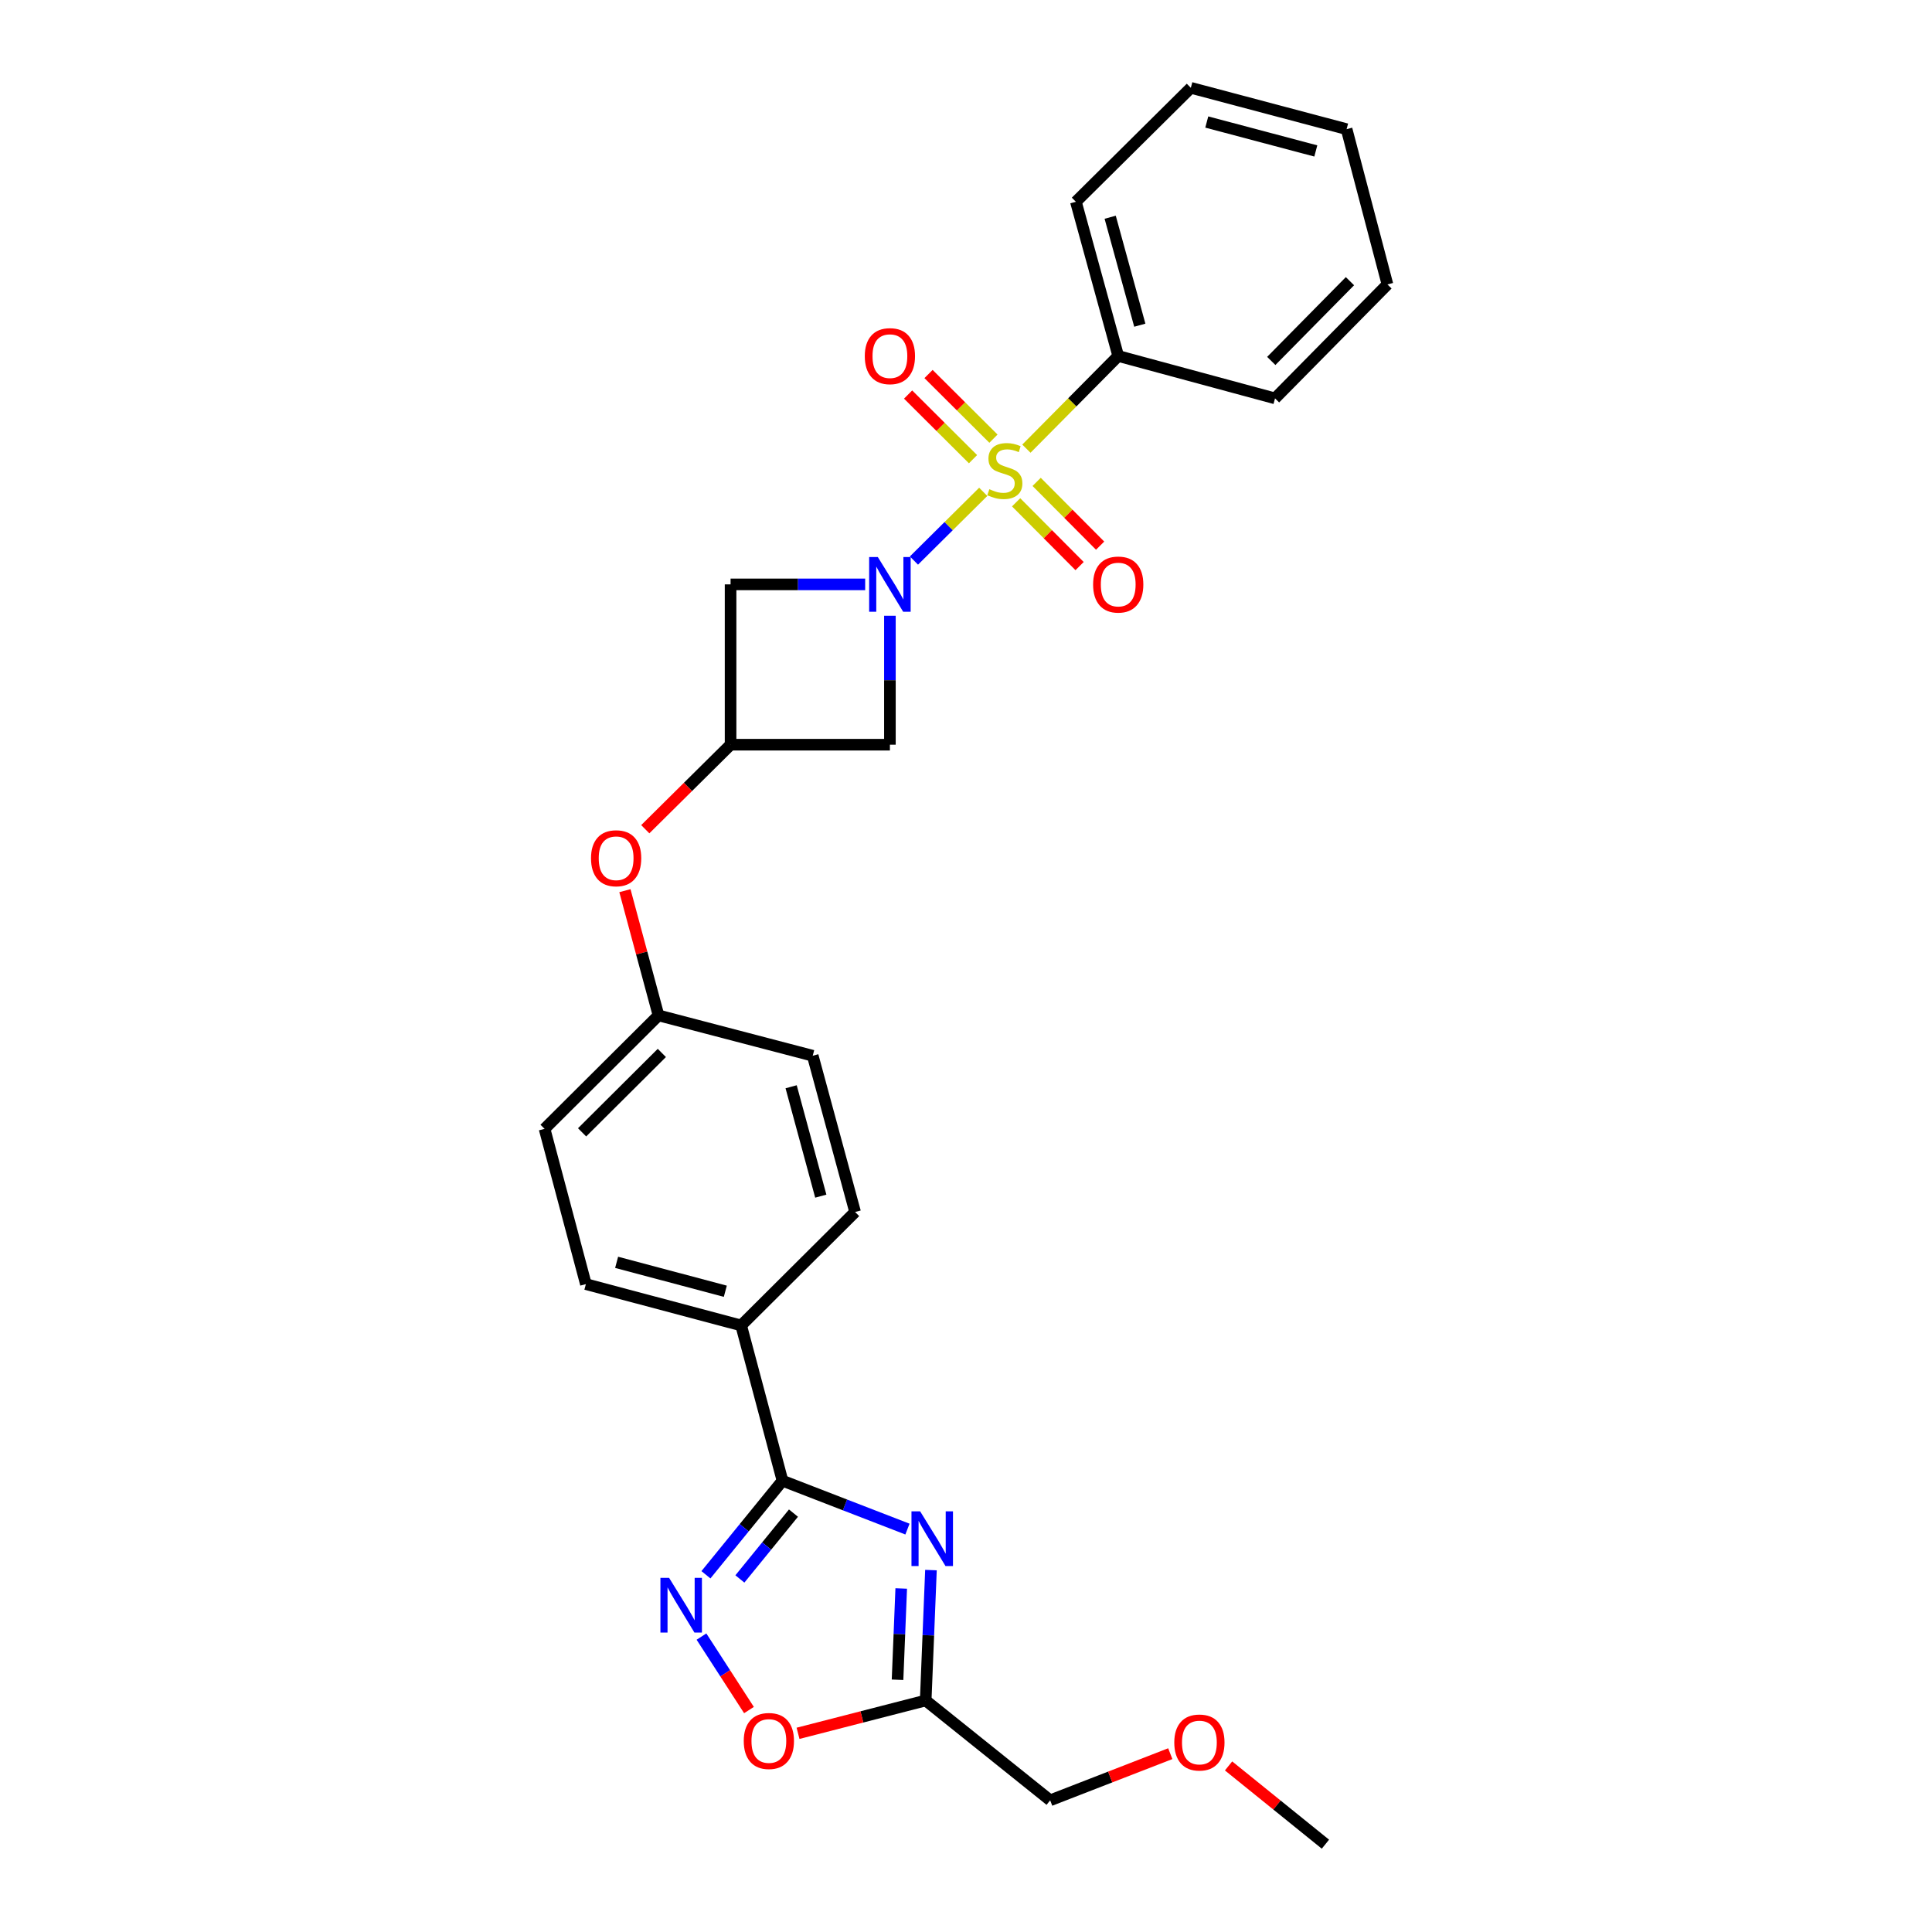 <?xml version='1.0' encoding='iso-8859-1'?>
<svg version='1.1' baseProfile='full'
              xmlns='http://www.w3.org/2000/svg'
                      xmlns:rdkit='http://www.rdkit.org/xml'
                      xmlns:xlink='http://www.w3.org/1999/xlink'
                  xml:space='preserve'
width='1000px' height='1000px' viewBox='0 0 1000 1000'>
<!-- END OF HEADER -->
<rect style='opacity:1.0;fill:#FFFFFF;stroke:none' width='1000' height='1000' x='0' y='0'> </rect>
<path class='bond-0' d='M 508.923,254.574 L 490.989,272.357' style='fill:none;fill-rule:evenodd;stroke:#CCCC00;stroke-width:6px;stroke-linecap:butt;stroke-linejoin:miter;stroke-opacity:1' />
<path class='bond-0' d='M 490.989,272.357 L 473.055,290.141' style='fill:none;fill-rule:evenodd;stroke:#0000FF;stroke-width:6px;stroke-linecap:butt;stroke-linejoin:miter;stroke-opacity:1' />
<path class='bond-9' d='M 525.944,259.996 L 542.367,276.502' style='fill:none;fill-rule:evenodd;stroke:#CCCC00;stroke-width:6px;stroke-linecap:butt;stroke-linejoin:miter;stroke-opacity:1' />
<path class='bond-9' d='M 542.367,276.502 L 558.791,293.007' style='fill:none;fill-rule:evenodd;stroke:#FF0000;stroke-width:6px;stroke-linecap:butt;stroke-linejoin:miter;stroke-opacity:1' />
<path class='bond-9' d='M 536.571,249.422 L 552.994,265.927' style='fill:none;fill-rule:evenodd;stroke:#CCCC00;stroke-width:6px;stroke-linecap:butt;stroke-linejoin:miter;stroke-opacity:1' />
<path class='bond-9' d='M 552.994,265.927 L 569.418,282.432' style='fill:none;fill-rule:evenodd;stroke:#FF0000;stroke-width:6px;stroke-linecap:butt;stroke-linejoin:miter;stroke-opacity:1' />
<path class='bond-10' d='M 514.208,227.05 L 497.407,210.321' style='fill:none;fill-rule:evenodd;stroke:#CCCC00;stroke-width:6px;stroke-linecap:butt;stroke-linejoin:miter;stroke-opacity:1' />
<path class='bond-10' d='M 497.407,210.321 L 480.607,193.591' style='fill:none;fill-rule:evenodd;stroke:#FF0000;stroke-width:6px;stroke-linecap:butt;stroke-linejoin:miter;stroke-opacity:1' />
<path class='bond-10' d='M 503.629,237.673 L 486.829,220.944' style='fill:none;fill-rule:evenodd;stroke:#CCCC00;stroke-width:6px;stroke-linecap:butt;stroke-linejoin:miter;stroke-opacity:1' />
<path class='bond-10' d='M 486.829,220.944 L 470.029,204.214' style='fill:none;fill-rule:evenodd;stroke:#FF0000;stroke-width:6px;stroke-linecap:butt;stroke-linejoin:miter;stroke-opacity:1' />
<path class='bond-11' d='M 531.262,232.226 L 555.025,208.243' style='fill:none;fill-rule:evenodd;stroke:#CCCC00;stroke-width:6px;stroke-linecap:butt;stroke-linejoin:miter;stroke-opacity:1' />
<path class='bond-11' d='M 555.025,208.243 L 578.789,184.26' style='fill:none;fill-rule:evenodd;stroke:#000000;stroke-width:6px;stroke-linecap:butt;stroke-linejoin:miter;stroke-opacity:1' />
<path class='bond-5' d='M 447.812,302.477 L 412.978,302.477' style='fill:none;fill-rule:evenodd;stroke:#0000FF;stroke-width:6px;stroke-linecap:butt;stroke-linejoin:miter;stroke-opacity:1' />
<path class='bond-5' d='M 412.978,302.477 L 378.143,302.477' style='fill:none;fill-rule:evenodd;stroke:#000000;stroke-width:6px;stroke-linecap:butt;stroke-linejoin:miter;stroke-opacity:1' />
<path class='bond-6' d='M 460.614,318.712 L 460.614,352.084' style='fill:none;fill-rule:evenodd;stroke:#0000FF;stroke-width:6px;stroke-linecap:butt;stroke-linejoin:miter;stroke-opacity:1' />
<path class='bond-6' d='M 460.614,352.084 L 460.614,385.456' style='fill:none;fill-rule:evenodd;stroke:#000000;stroke-width:6px;stroke-linecap:butt;stroke-linejoin:miter;stroke-opacity:1' />
<path class='bond-1' d='M 469.7,791.456 L 437.356,778.937' style='fill:none;fill-rule:evenodd;stroke:#0000FF;stroke-width:6px;stroke-linecap:butt;stroke-linejoin:miter;stroke-opacity:1' />
<path class='bond-1' d='M 437.356,778.937 L 405.012,766.417' style='fill:none;fill-rule:evenodd;stroke:#000000;stroke-width:6px;stroke-linecap:butt;stroke-linejoin:miter;stroke-opacity:1' />
<path class='bond-4' d='M 481.862,812.673 L 480.499,846.422' style='fill:none;fill-rule:evenodd;stroke:#0000FF;stroke-width:6px;stroke-linecap:butt;stroke-linejoin:miter;stroke-opacity:1' />
<path class='bond-4' d='M 480.499,846.422 L 479.137,880.17' style='fill:none;fill-rule:evenodd;stroke:#000000;stroke-width:6px;stroke-linecap:butt;stroke-linejoin:miter;stroke-opacity:1' />
<path class='bond-4' d='M 466.474,822.193 L 465.52,845.817' style='fill:none;fill-rule:evenodd;stroke:#0000FF;stroke-width:6px;stroke-linecap:butt;stroke-linejoin:miter;stroke-opacity:1' />
<path class='bond-4' d='M 465.52,845.817 L 464.566,869.441' style='fill:none;fill-rule:evenodd;stroke:#000000;stroke-width:6px;stroke-linecap:butt;stroke-linejoin:miter;stroke-opacity:1' />
<path class='bond-2' d='M 405.012,766.417 L 383.624,686.046' style='fill:none;fill-rule:evenodd;stroke:#000000;stroke-width:6px;stroke-linecap:butt;stroke-linejoin:miter;stroke-opacity:1' />
<path class='bond-3' d='M 405.012,766.417 L 385.201,790.759' style='fill:none;fill-rule:evenodd;stroke:#000000;stroke-width:6px;stroke-linecap:butt;stroke-linejoin:miter;stroke-opacity:1' />
<path class='bond-3' d='M 385.201,790.759 L 365.391,815.1' style='fill:none;fill-rule:evenodd;stroke:#0000FF;stroke-width:6px;stroke-linecap:butt;stroke-linejoin:miter;stroke-opacity:1' />
<path class='bond-3' d='M 410.696,783.183 L 396.829,800.222' style='fill:none;fill-rule:evenodd;stroke:#000000;stroke-width:6px;stroke-linecap:butt;stroke-linejoin:miter;stroke-opacity:1' />
<path class='bond-3' d='M 396.829,800.222 L 382.962,817.261' style='fill:none;fill-rule:evenodd;stroke:#0000FF;stroke-width:6px;stroke-linecap:butt;stroke-linejoin:miter;stroke-opacity:1' />
<path class='bond-7' d='M 363.081,847.098 L 375.375,866.111' style='fill:none;fill-rule:evenodd;stroke:#0000FF;stroke-width:6px;stroke-linecap:butt;stroke-linejoin:miter;stroke-opacity:1' />
<path class='bond-7' d='M 375.375,866.111 L 387.668,885.124' style='fill:none;fill-rule:evenodd;stroke:#FF0000;stroke-width:6px;stroke-linecap:butt;stroke-linejoin:miter;stroke-opacity:1' />
<path class='bond-19' d='M 479.137,880.17 L 543.567,931.842' style='fill:none;fill-rule:evenodd;stroke:#000000;stroke-width:6px;stroke-linecap:butt;stroke-linejoin:miter;stroke-opacity:1' />
<path class='bond-30' d='M 479.137,880.17 L 446.099,888.669' style='fill:none;fill-rule:evenodd;stroke:#000000;stroke-width:6px;stroke-linecap:butt;stroke-linejoin:miter;stroke-opacity:1' />
<path class='bond-30' d='M 446.099,888.669 L 413.061,897.167' style='fill:none;fill-rule:evenodd;stroke:#FF0000;stroke-width:6px;stroke-linecap:butt;stroke-linejoin:miter;stroke-opacity:1' />
<path class='bond-27' d='M 378.143,302.477 L 378.143,385.456' style='fill:none;fill-rule:evenodd;stroke:#000000;stroke-width:6px;stroke-linecap:butt;stroke-linejoin:miter;stroke-opacity:1' />
<path class='bond-8' d='M 460.614,385.456 L 378.143,385.456' style='fill:none;fill-rule:evenodd;stroke:#000000;stroke-width:6px;stroke-linecap:butt;stroke-linejoin:miter;stroke-opacity:1' />
<path class='bond-13' d='M 378.143,385.456 L 356.069,407.328' style='fill:none;fill-rule:evenodd;stroke:#000000;stroke-width:6px;stroke-linecap:butt;stroke-linejoin:miter;stroke-opacity:1' />
<path class='bond-13' d='M 356.069,407.328 L 333.994,429.201' style='fill:none;fill-rule:evenodd;stroke:#FF0000;stroke-width:6px;stroke-linecap:butt;stroke-linejoin:miter;stroke-opacity:1' />
<path class='bond-21' d='M 578.789,184.26 L 556.885,104.438' style='fill:none;fill-rule:evenodd;stroke:#000000;stroke-width:6px;stroke-linecap:butt;stroke-linejoin:miter;stroke-opacity:1' />
<path class='bond-21' d='M 589.961,168.32 L 574.628,112.444' style='fill:none;fill-rule:evenodd;stroke:#000000;stroke-width:6px;stroke-linecap:butt;stroke-linejoin:miter;stroke-opacity:1' />
<path class='bond-22' d='M 578.789,184.26 L 659.952,206.198' style='fill:none;fill-rule:evenodd;stroke:#000000;stroke-width:6px;stroke-linecap:butt;stroke-linejoin:miter;stroke-opacity:1' />
<path class='bond-12' d='M 383.624,686.046 L 303.252,664.658' style='fill:none;fill-rule:evenodd;stroke:#000000;stroke-width:6px;stroke-linecap:butt;stroke-linejoin:miter;stroke-opacity:1' />
<path class='bond-12' d='M 375.423,668.35 L 319.163,653.379' style='fill:none;fill-rule:evenodd;stroke:#000000;stroke-width:6px;stroke-linecap:butt;stroke-linejoin:miter;stroke-opacity:1' />
<path class='bond-29' d='M 383.624,686.046 L 442.599,627.329' style='fill:none;fill-rule:evenodd;stroke:#000000;stroke-width:6px;stroke-linecap:butt;stroke-linejoin:miter;stroke-opacity:1' />
<path class='bond-16' d='M 323.453,461.016 L 332.146,493.293' style='fill:none;fill-rule:evenodd;stroke:#FF0000;stroke-width:6px;stroke-linecap:butt;stroke-linejoin:miter;stroke-opacity:1' />
<path class='bond-16' d='M 332.146,493.293 L 340.839,525.569' style='fill:none;fill-rule:evenodd;stroke:#000000;stroke-width:6px;stroke-linecap:butt;stroke-linejoin:miter;stroke-opacity:1' />
<path class='bond-14' d='M 442.599,627.329 L 420.669,546.449' style='fill:none;fill-rule:evenodd;stroke:#000000;stroke-width:6px;stroke-linecap:butt;stroke-linejoin:miter;stroke-opacity:1' />
<path class='bond-14' d='M 424.84,619.12 L 409.49,562.504' style='fill:none;fill-rule:evenodd;stroke:#000000;stroke-width:6px;stroke-linecap:butt;stroke-linejoin:miter;stroke-opacity:1' />
<path class='bond-15' d='M 303.252,664.658 L 281.864,584.286' style='fill:none;fill-rule:evenodd;stroke:#000000;stroke-width:6px;stroke-linecap:butt;stroke-linejoin:miter;stroke-opacity:1' />
<path class='bond-17' d='M 340.839,525.569 L 420.669,546.449' style='fill:none;fill-rule:evenodd;stroke:#000000;stroke-width:6px;stroke-linecap:butt;stroke-linejoin:miter;stroke-opacity:1' />
<path class='bond-18' d='M 340.839,525.569 L 281.864,584.286' style='fill:none;fill-rule:evenodd;stroke:#000000;stroke-width:6px;stroke-linecap:butt;stroke-linejoin:miter;stroke-opacity:1' />
<path class='bond-18' d='M 342.57,545 L 301.288,586.102' style='fill:none;fill-rule:evenodd;stroke:#000000;stroke-width:6px;stroke-linecap:butt;stroke-linejoin:miter;stroke-opacity:1' />
<path class='bond-20' d='M 543.567,931.842 L 574.652,919.768' style='fill:none;fill-rule:evenodd;stroke:#000000;stroke-width:6px;stroke-linecap:butt;stroke-linejoin:miter;stroke-opacity:1' />
<path class='bond-20' d='M 574.652,919.768 L 605.736,907.695' style='fill:none;fill-rule:evenodd;stroke:#FF0000;stroke-width:6px;stroke-linecap:butt;stroke-linejoin:miter;stroke-opacity:1' />
<path class='bond-23' d='M 635.904,914.039 L 660.971,934.292' style='fill:none;fill-rule:evenodd;stroke:#FF0000;stroke-width:6px;stroke-linecap:butt;stroke-linejoin:miter;stroke-opacity:1' />
<path class='bond-23' d='M 660.971,934.292 L 686.037,954.545' style='fill:none;fill-rule:evenodd;stroke:#000000;stroke-width:6px;stroke-linecap:butt;stroke-linejoin:miter;stroke-opacity:1' />
<path class='bond-25' d='M 556.885,104.438 L 616.376,45.455' style='fill:none;fill-rule:evenodd;stroke:#000000;stroke-width:6px;stroke-linecap:butt;stroke-linejoin:miter;stroke-opacity:1' />
<path class='bond-24' d='M 659.952,206.198 L 718.136,147.223' style='fill:none;fill-rule:evenodd;stroke:#000000;stroke-width:6px;stroke-linecap:butt;stroke-linejoin:miter;stroke-opacity:1' />
<path class='bond-24' d='M 658.008,186.823 L 698.737,145.54' style='fill:none;fill-rule:evenodd;stroke:#000000;stroke-width:6px;stroke-linecap:butt;stroke-linejoin:miter;stroke-opacity:1' />
<path class='bond-26' d='M 718.136,147.223 L 696.998,66.851' style='fill:none;fill-rule:evenodd;stroke:#000000;stroke-width:6px;stroke-linecap:butt;stroke-linejoin:miter;stroke-opacity:1' />
<path class='bond-28' d='M 616.376,45.455 L 696.998,66.851' style='fill:none;fill-rule:evenodd;stroke:#000000;stroke-width:6px;stroke-linecap:butt;stroke-linejoin:miter;stroke-opacity:1' />
<path class='bond-28' d='M 624.624,63.154 L 681.059,78.131' style='fill:none;fill-rule:evenodd;stroke:#000000;stroke-width:6px;stroke-linecap:butt;stroke-linejoin:miter;stroke-opacity:1' />
<path  class='atom-0' d='M 512.097 253.214
Q 512.417 253.334, 513.737 253.894
Q 515.057 254.454, 516.497 254.814
Q 517.977 255.134, 519.417 255.134
Q 522.097 255.134, 523.657 253.854
Q 525.217 252.534, 525.217 250.254
Q 525.217 248.694, 524.417 247.734
Q 523.657 246.774, 522.457 246.254
Q 521.257 245.734, 519.257 245.134
Q 516.737 244.374, 515.217 243.654
Q 513.737 242.934, 512.657 241.414
Q 511.617 239.894, 511.617 237.334
Q 511.617 233.774, 514.017 231.574
Q 516.457 229.374, 521.257 229.374
Q 524.537 229.374, 528.257 230.934
L 527.337 234.014
Q 523.937 232.614, 521.377 232.614
Q 518.617 232.614, 517.097 233.774
Q 515.577 234.894, 515.617 236.854
Q 515.617 238.374, 516.377 239.294
Q 517.177 240.214, 518.297 240.734
Q 519.457 241.254, 521.377 241.854
Q 523.937 242.654, 525.457 243.454
Q 526.977 244.254, 528.057 245.894
Q 529.177 247.494, 529.177 250.254
Q 529.177 254.174, 526.537 256.294
Q 523.937 258.374, 519.577 258.374
Q 517.057 258.374, 515.137 257.814
Q 513.257 257.294, 511.017 256.374
L 512.097 253.214
' fill='#CCCC00'/>
<path  class='atom-1' d='M 454.354 288.317
L 463.634 303.317
Q 464.554 304.797, 466.034 307.477
Q 467.514 310.157, 467.594 310.317
L 467.594 288.317
L 471.354 288.317
L 471.354 316.637
L 467.474 316.637
L 457.514 300.237
Q 456.354 298.317, 455.114 296.117
Q 453.914 293.917, 453.554 293.237
L 453.554 316.637
L 449.874 316.637
L 449.874 288.317
L 454.354 288.317
' fill='#0000FF'/>
<path  class='atom-2' d='M 476.258 782.257
L 485.538 797.257
Q 486.458 798.737, 487.938 801.417
Q 489.418 804.097, 489.498 804.257
L 489.498 782.257
L 493.258 782.257
L 493.258 810.577
L 489.378 810.577
L 479.418 794.177
Q 478.258 792.257, 477.018 790.057
Q 475.818 787.857, 475.458 787.177
L 475.458 810.577
L 471.778 810.577
L 471.778 782.257
L 476.258 782.257
' fill='#0000FF'/>
<path  class='atom-4' d='M 346.314 816.688
L 355.594 831.688
Q 356.514 833.168, 357.994 835.848
Q 359.474 838.528, 359.554 838.688
L 359.554 816.688
L 363.314 816.688
L 363.314 845.008
L 359.434 845.008
L 349.474 828.608
Q 348.314 826.688, 347.074 824.488
Q 345.874 822.288, 345.514 821.608
L 345.514 845.008
L 341.834 845.008
L 341.834 816.688
L 346.314 816.688
' fill='#0000FF'/>
<path  class='atom-8' d='M 384.965 901.13
Q 384.965 894.33, 388.325 890.53
Q 391.685 886.73, 397.965 886.73
Q 404.245 886.73, 407.605 890.53
Q 410.965 894.33, 410.965 901.13
Q 410.965 908.01, 407.565 911.93
Q 404.165 915.81, 397.965 915.81
Q 391.725 915.81, 388.325 911.93
Q 384.965 908.05, 384.965 901.13
M 397.965 912.61
Q 402.285 912.61, 404.605 909.73
Q 406.965 906.81, 406.965 901.13
Q 406.965 895.57, 404.605 892.77
Q 402.285 889.93, 397.965 889.93
Q 393.645 889.93, 391.285 892.73
Q 388.965 895.53, 388.965 901.13
Q 388.965 906.85, 391.285 909.73
Q 393.645 912.61, 397.965 912.61
' fill='#FF0000'/>
<path  class='atom-10' d='M 565.789 302.557
Q 565.789 295.757, 569.149 291.957
Q 572.509 288.157, 578.789 288.157
Q 585.069 288.157, 588.429 291.957
Q 591.789 295.757, 591.789 302.557
Q 591.789 309.437, 588.389 313.357
Q 584.989 317.237, 578.789 317.237
Q 572.549 317.237, 569.149 313.357
Q 565.789 309.477, 565.789 302.557
M 578.789 314.037
Q 583.109 314.037, 585.429 311.157
Q 587.789 308.237, 587.789 302.557
Q 587.789 296.997, 585.429 294.197
Q 583.109 291.357, 578.789 291.357
Q 574.469 291.357, 572.109 294.157
Q 569.789 296.957, 569.789 302.557
Q 569.789 308.277, 572.109 311.157
Q 574.469 314.037, 578.789 314.037
' fill='#FF0000'/>
<path  class='atom-11' d='M 447.614 184.34
Q 447.614 177.54, 450.974 173.74
Q 454.334 169.94, 460.614 169.94
Q 466.894 169.94, 470.254 173.74
Q 473.614 177.54, 473.614 184.34
Q 473.614 191.22, 470.214 195.14
Q 466.814 199.02, 460.614 199.02
Q 454.374 199.02, 450.974 195.14
Q 447.614 191.26, 447.614 184.34
M 460.614 195.82
Q 464.934 195.82, 467.254 192.94
Q 469.614 190.02, 469.614 184.34
Q 469.614 178.78, 467.254 175.98
Q 464.934 173.14, 460.614 173.14
Q 456.294 173.14, 453.934 175.94
Q 451.614 178.74, 451.614 184.34
Q 451.614 190.06, 453.934 192.94
Q 456.294 195.82, 460.614 195.82
' fill='#FF0000'/>
<path  class='atom-14' d='M 305.91 444.228
Q 305.91 437.428, 309.27 433.628
Q 312.63 429.828, 318.91 429.828
Q 325.19 429.828, 328.55 433.628
Q 331.91 437.428, 331.91 444.228
Q 331.91 451.108, 328.51 455.028
Q 325.11 458.908, 318.91 458.908
Q 312.67 458.908, 309.27 455.028
Q 305.91 451.148, 305.91 444.228
M 318.91 455.708
Q 323.23 455.708, 325.55 452.828
Q 327.91 449.908, 327.91 444.228
Q 327.91 438.668, 325.55 435.868
Q 323.23 433.028, 318.91 433.028
Q 314.59 433.028, 312.23 435.828
Q 309.91 438.628, 309.91 444.228
Q 309.91 449.948, 312.23 452.828
Q 314.59 455.708, 318.91 455.708
' fill='#FF0000'/>
<path  class='atom-21' d='M 607.807 901.922
Q 607.807 895.122, 611.167 891.322
Q 614.527 887.522, 620.807 887.522
Q 627.087 887.522, 630.447 891.322
Q 633.807 895.122, 633.807 901.922
Q 633.807 908.802, 630.407 912.722
Q 627.007 916.602, 620.807 916.602
Q 614.567 916.602, 611.167 912.722
Q 607.807 908.842, 607.807 901.922
M 620.807 913.402
Q 625.127 913.402, 627.447 910.522
Q 629.807 907.602, 629.807 901.922
Q 629.807 896.362, 627.447 893.562
Q 625.127 890.722, 620.807 890.722
Q 616.487 890.722, 614.127 893.522
Q 611.807 896.322, 611.807 901.922
Q 611.807 907.642, 614.127 910.522
Q 616.487 913.402, 620.807 913.402
' fill='#FF0000'/>
</svg>

